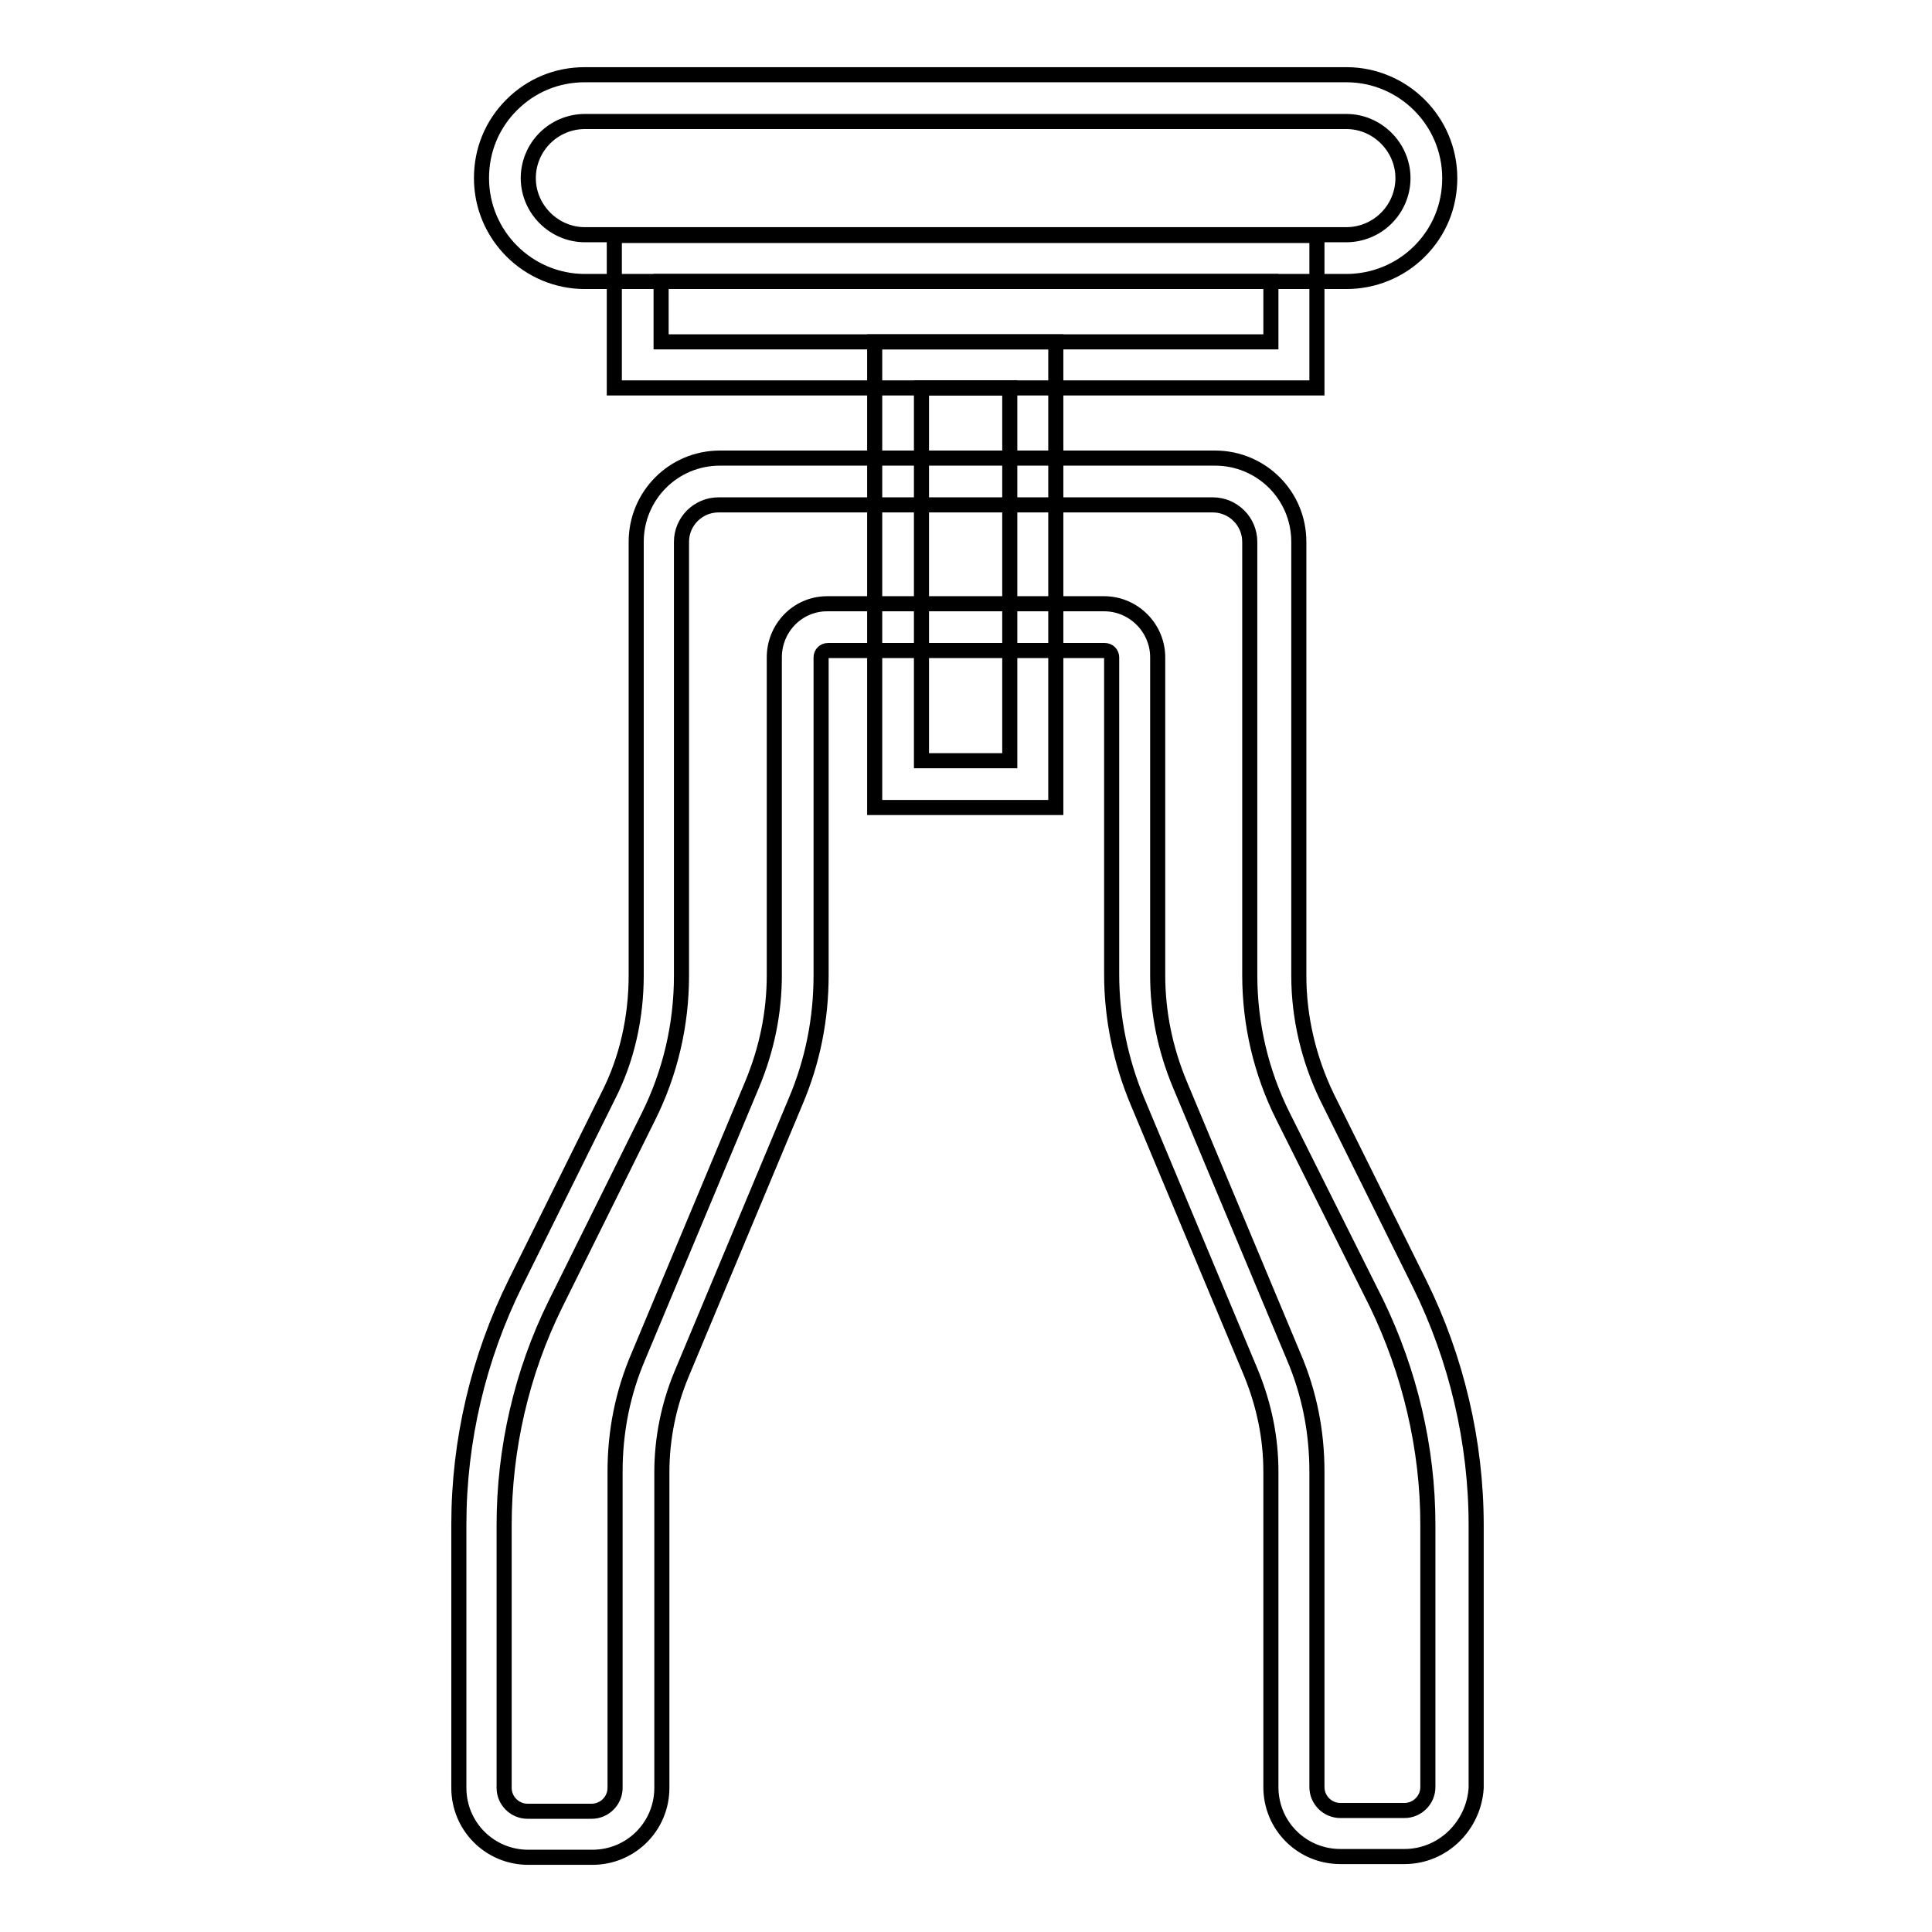 <?xml version="1.0" encoding="utf-8"?>
<!-- Svg Vector Icons : http://www.onlinewebfonts.com/icon -->
<!DOCTYPE svg PUBLIC "-//W3C//DTD SVG 1.1//EN" "http://www.w3.org/Graphics/SVG/1.1/DTD/svg11.dtd">
<svg version="1.1" xmlns="http://www.w3.org/2000/svg" xmlns:xlink="http://www.w3.org/1999/xlink" x="0px" y="0px" viewBox="0 0 256 256" enable-background="new 0 0 256 256" xml:space="preserve">
<g> <path stroke-width="2" fill-opacity="0" stroke="#000000"  d="M139.9,107h-24V45.3h24V107z M122.1,100.8h11.7V51.4h-11.7V100.8z M178.4,37.3H77.5 c-7.5,0-13.7-6.1-13.7-13.7c0-3.7,1.4-7.1,4-9.7c2.6-2.6,6-4,9.7-4h100.9c7.5,0,13.7,6.1,13.7,13.7c0,3.7-1.4,7.1-4,9.7 C185.5,35.9,182,37.3,178.4,37.3z M77.5,16.1c-2,0-3.9,0.8-5.3,2.2c-1.4,1.4-2.2,3.3-2.2,5.3c0,4.1,3.4,7.5,7.5,7.5h100.9 c2,0,3.9-0.8,5.3-2.2c1.4-1.4,2.2-3.3,2.2-5.3c0-4.1-3.4-7.5-7.5-7.5H77.5z"/> <path stroke-width="2" fill-opacity="0" stroke="#000000"  d="M174.5,51.4H81.4V31.2h93.1V51.4z M87.6,45.3h80.8v-8H87.6V45.3z M186.1,246h-8.5c-5.1,0-9.2-4.1-9.2-9.2 V195c0-4.5-0.9-8.8-2.6-13l-15.1-36.1c-2.2-5.3-3.4-11-3.4-16.8V87.1c0-0.5-0.4-0.9-0.9-0.9h-36.7c-0.5,0-0.9,0.4-0.9,0.9v42.1 c0,5.8-1.1,11.4-3.4,16.8l-15.1,36.1c-1.7,4.1-2.6,8.5-2.6,13v41.8c0,5.1-4.1,9.2-9.2,9.2h-8.5c-5.1,0-9.2-4.1-9.2-9.2V202 c0-11.1,2.6-22.1,7.5-32l12.3-24.8c2.5-4.9,3.7-10.4,3.7-16V71.8c0-6.1,4.9-11.1,11.1-11.1h65.6c6.1,0,11.1,4.9,11.1,11.1v57.5 c0,5.5,1.3,11,3.7,16l12.3,24.8c4.9,9.9,7.5,21,7.5,32v34.8C195.3,241.9,191.2,246,186.1,246L186.1,246z M109.6,80h36.7 c3.9,0,7.1,3.2,7.1,7.1v42.1c0,5,1,9.8,2.9,14.4l15.1,36.1c2.1,4.9,3.1,10,3.1,15.3v41.8c0,1.7,1.4,3.1,3.1,3.1h8.5 c1.7,0,3.1-1.4,3.1-3.1V202c0-10.1-2.4-20.2-6.8-29.3L170,147.9c-2.9-5.8-4.4-12.2-4.4-18.7V71.8c0-2.7-2.2-4.9-4.9-4.9H95.2 c-2.7,0-4.9,2.2-4.9,4.9v57.5c0,6.5-1.5,12.9-4.4,18.7l-12.3,24.8c-4.5,9.1-6.8,19.2-6.8,29.3v34.8c0,1.7,1.4,3.1,3.1,3.1h8.5 c1.7,0,3.1-1.4,3.1-3.1V195c0-5.3,1-10.4,3.1-15.3l15.1-36.1c1.9-4.6,2.9-9.4,2.9-14.4V87.1C102.6,83.2,105.7,80,109.6,80z"/></g>
</svg>